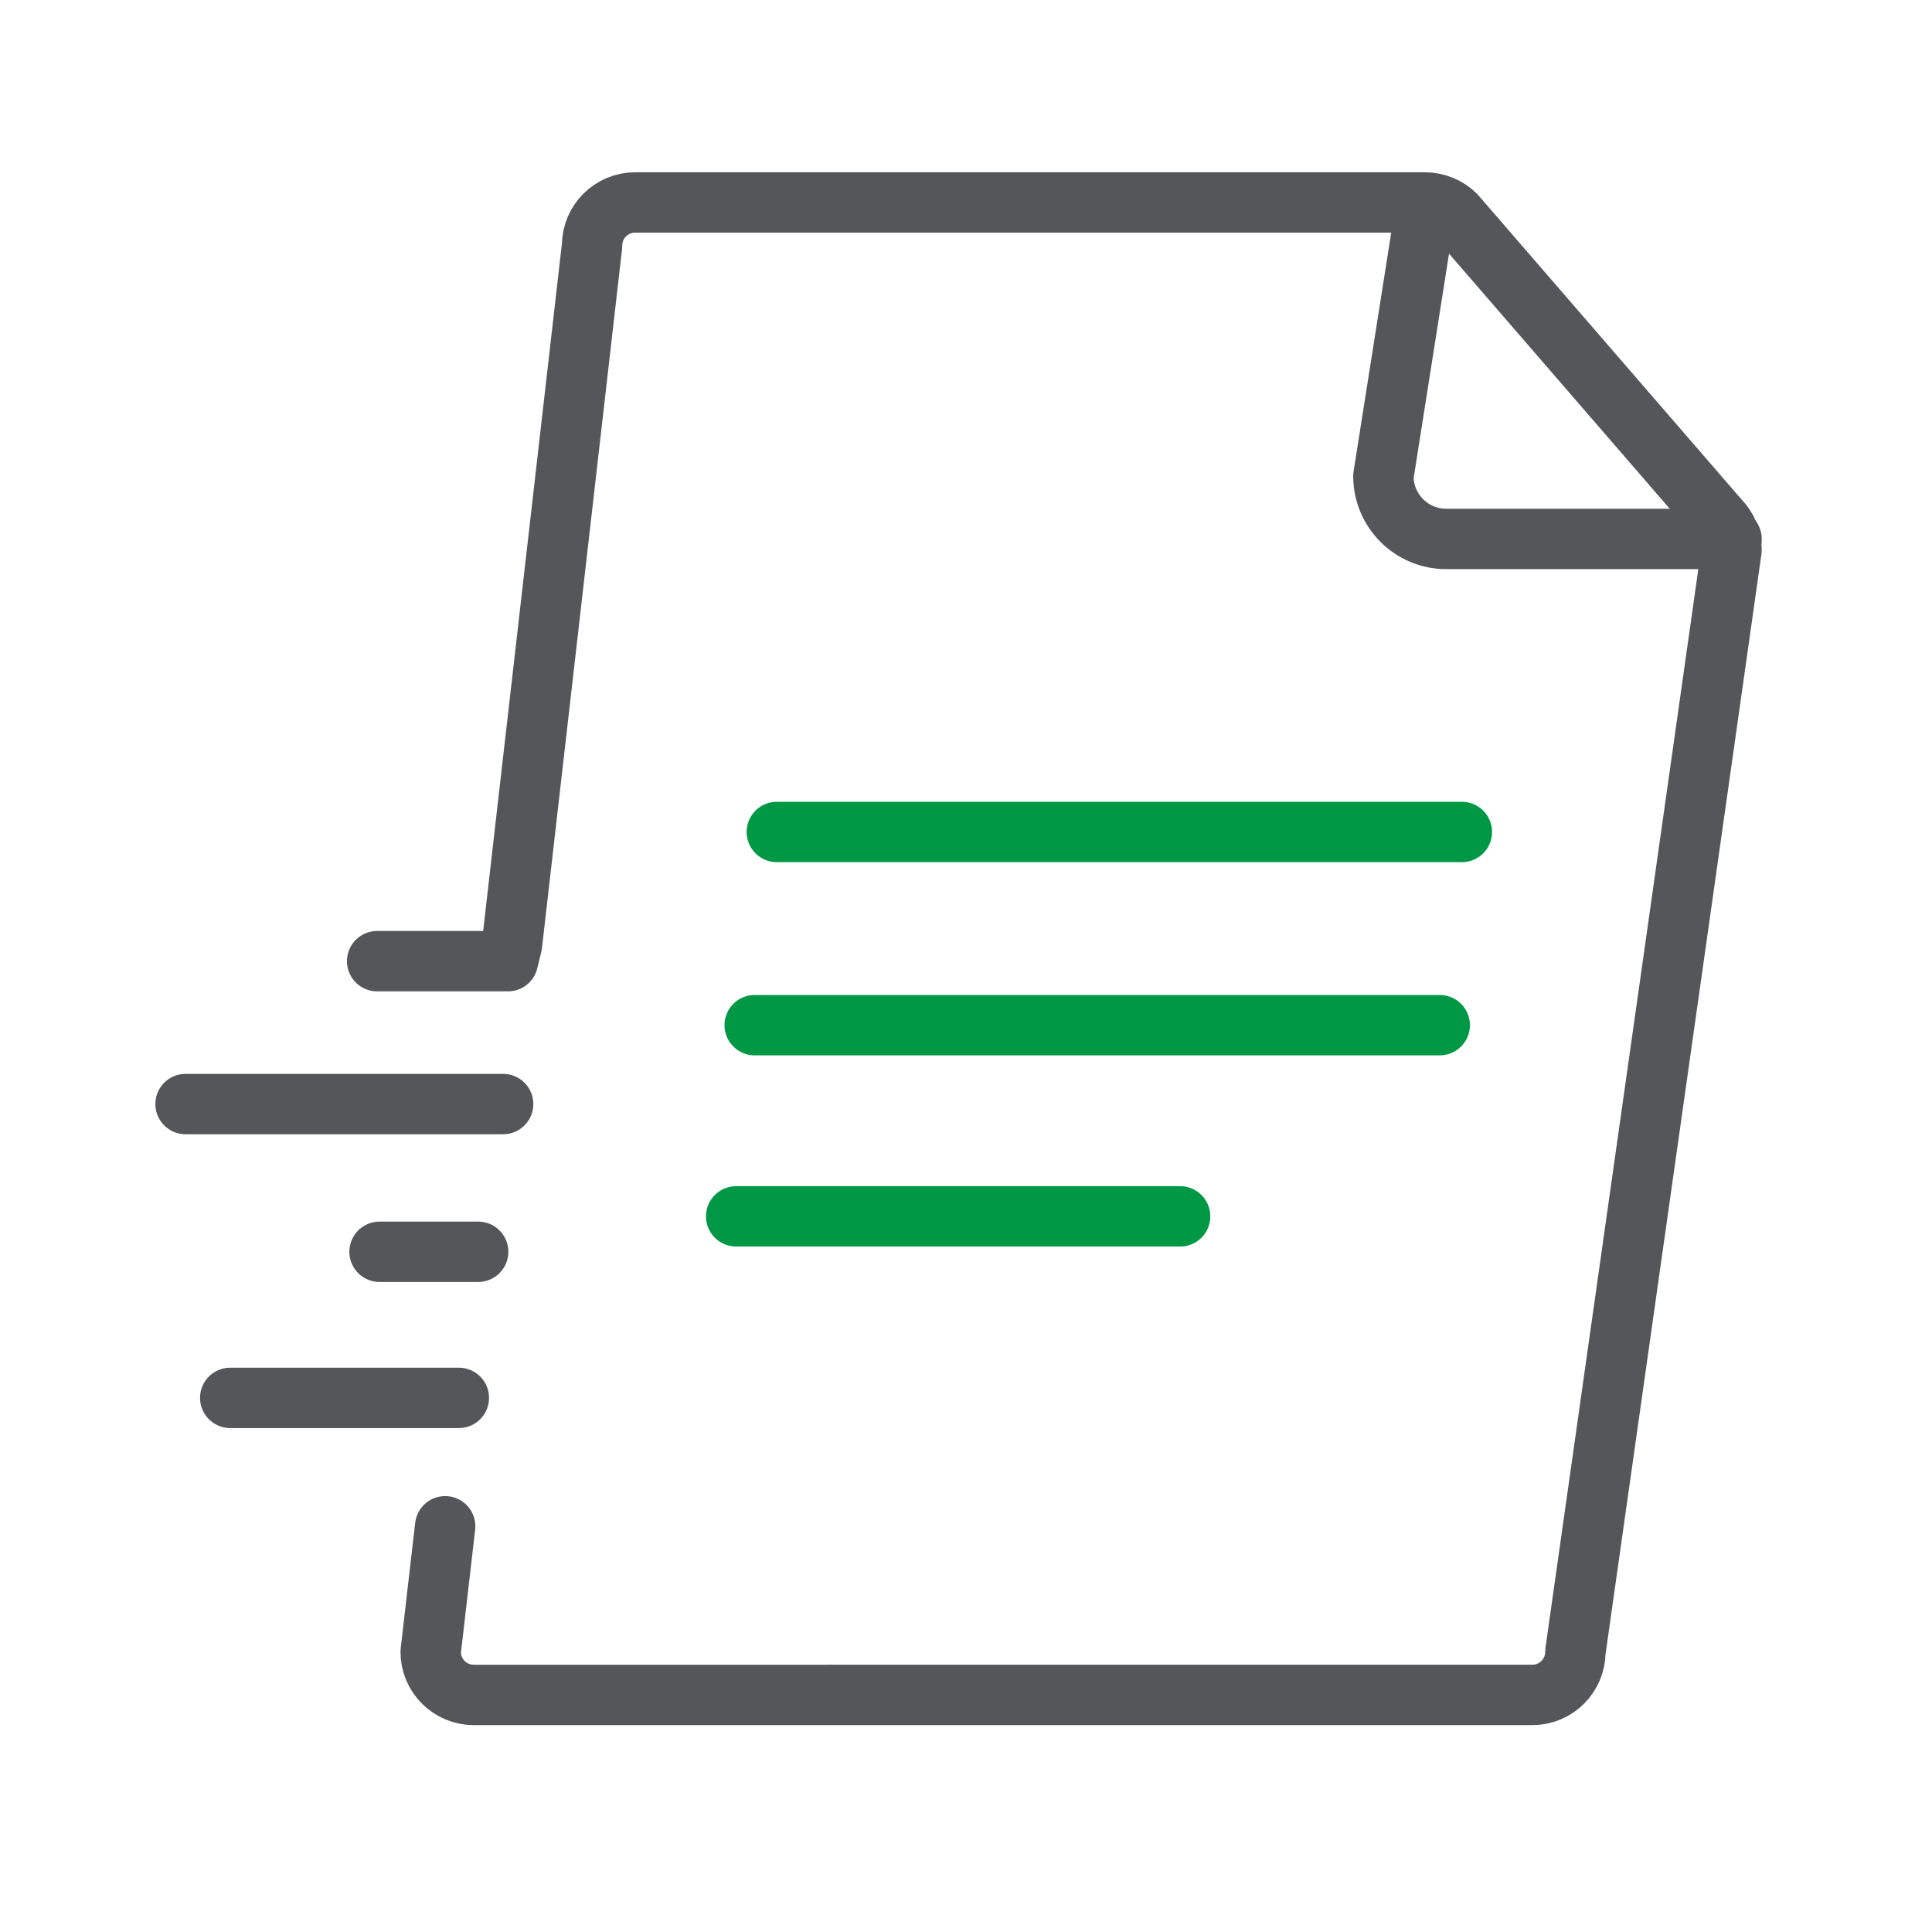 <?xml version="1.0" encoding="UTF-8"?>
<svg id="Layer_1" data-name="Layer 1" xmlns="http://www.w3.org/2000/svg" viewBox="0 0 48 48">
  <defs>
    <style>
      .cls-1 {
        stroke: #54565a;
      }

      .cls-1, .cls-2 {
        fill: none;
        stroke-linecap: round;
        stroke-linejoin: round;
        stroke-width: 1.5px;
      }

      .cls-2 {
        stroke: #009845;
      }
    </style>
  </defs>
  <g>
    <line class="cls-1" x1="12.5" y1="27.43" x2="4.61" y2="27.43"/>
    <line class="cls-1" x1="11.88" y1="31.1" x2="9.43" y2="31.1"/>
    <line class="cls-1" x1="11.4" y1="34.73" x2="5.72" y2="34.73"/>
  </g>
  <g>
    <path class="cls-1" d="M9.37,23.88h3.25l.1-.41,1.99-17.37c0-.59.48-1.07,1.07-1.07h19.62c.28,0,.56.11.76.31l6.55,7.57c.2.2.31.47.31.75l-3.88,27.38c0,.59-.48,1.07-1.07,1.07H11.77c-.59,0-1.07-.48-1.07-1.07l.36-3.12"/>
    <path class="cls-1" d="M43.02,13.39h-7.09c-.86,0-1.56-.7-1.56-1.56l1.02-6.47"/>
  </g>
  <line class="cls-2" x1="36.32" y1="20.67" x2="19.3" y2="20.67"/>
  <line class="cls-2" x1="35.77" y1="25.47" x2="18.75" y2="25.47"/>
  <line class="cls-2" x1="29.32" y1="30.22" x2="18.29" y2="30.22"/>
</svg>